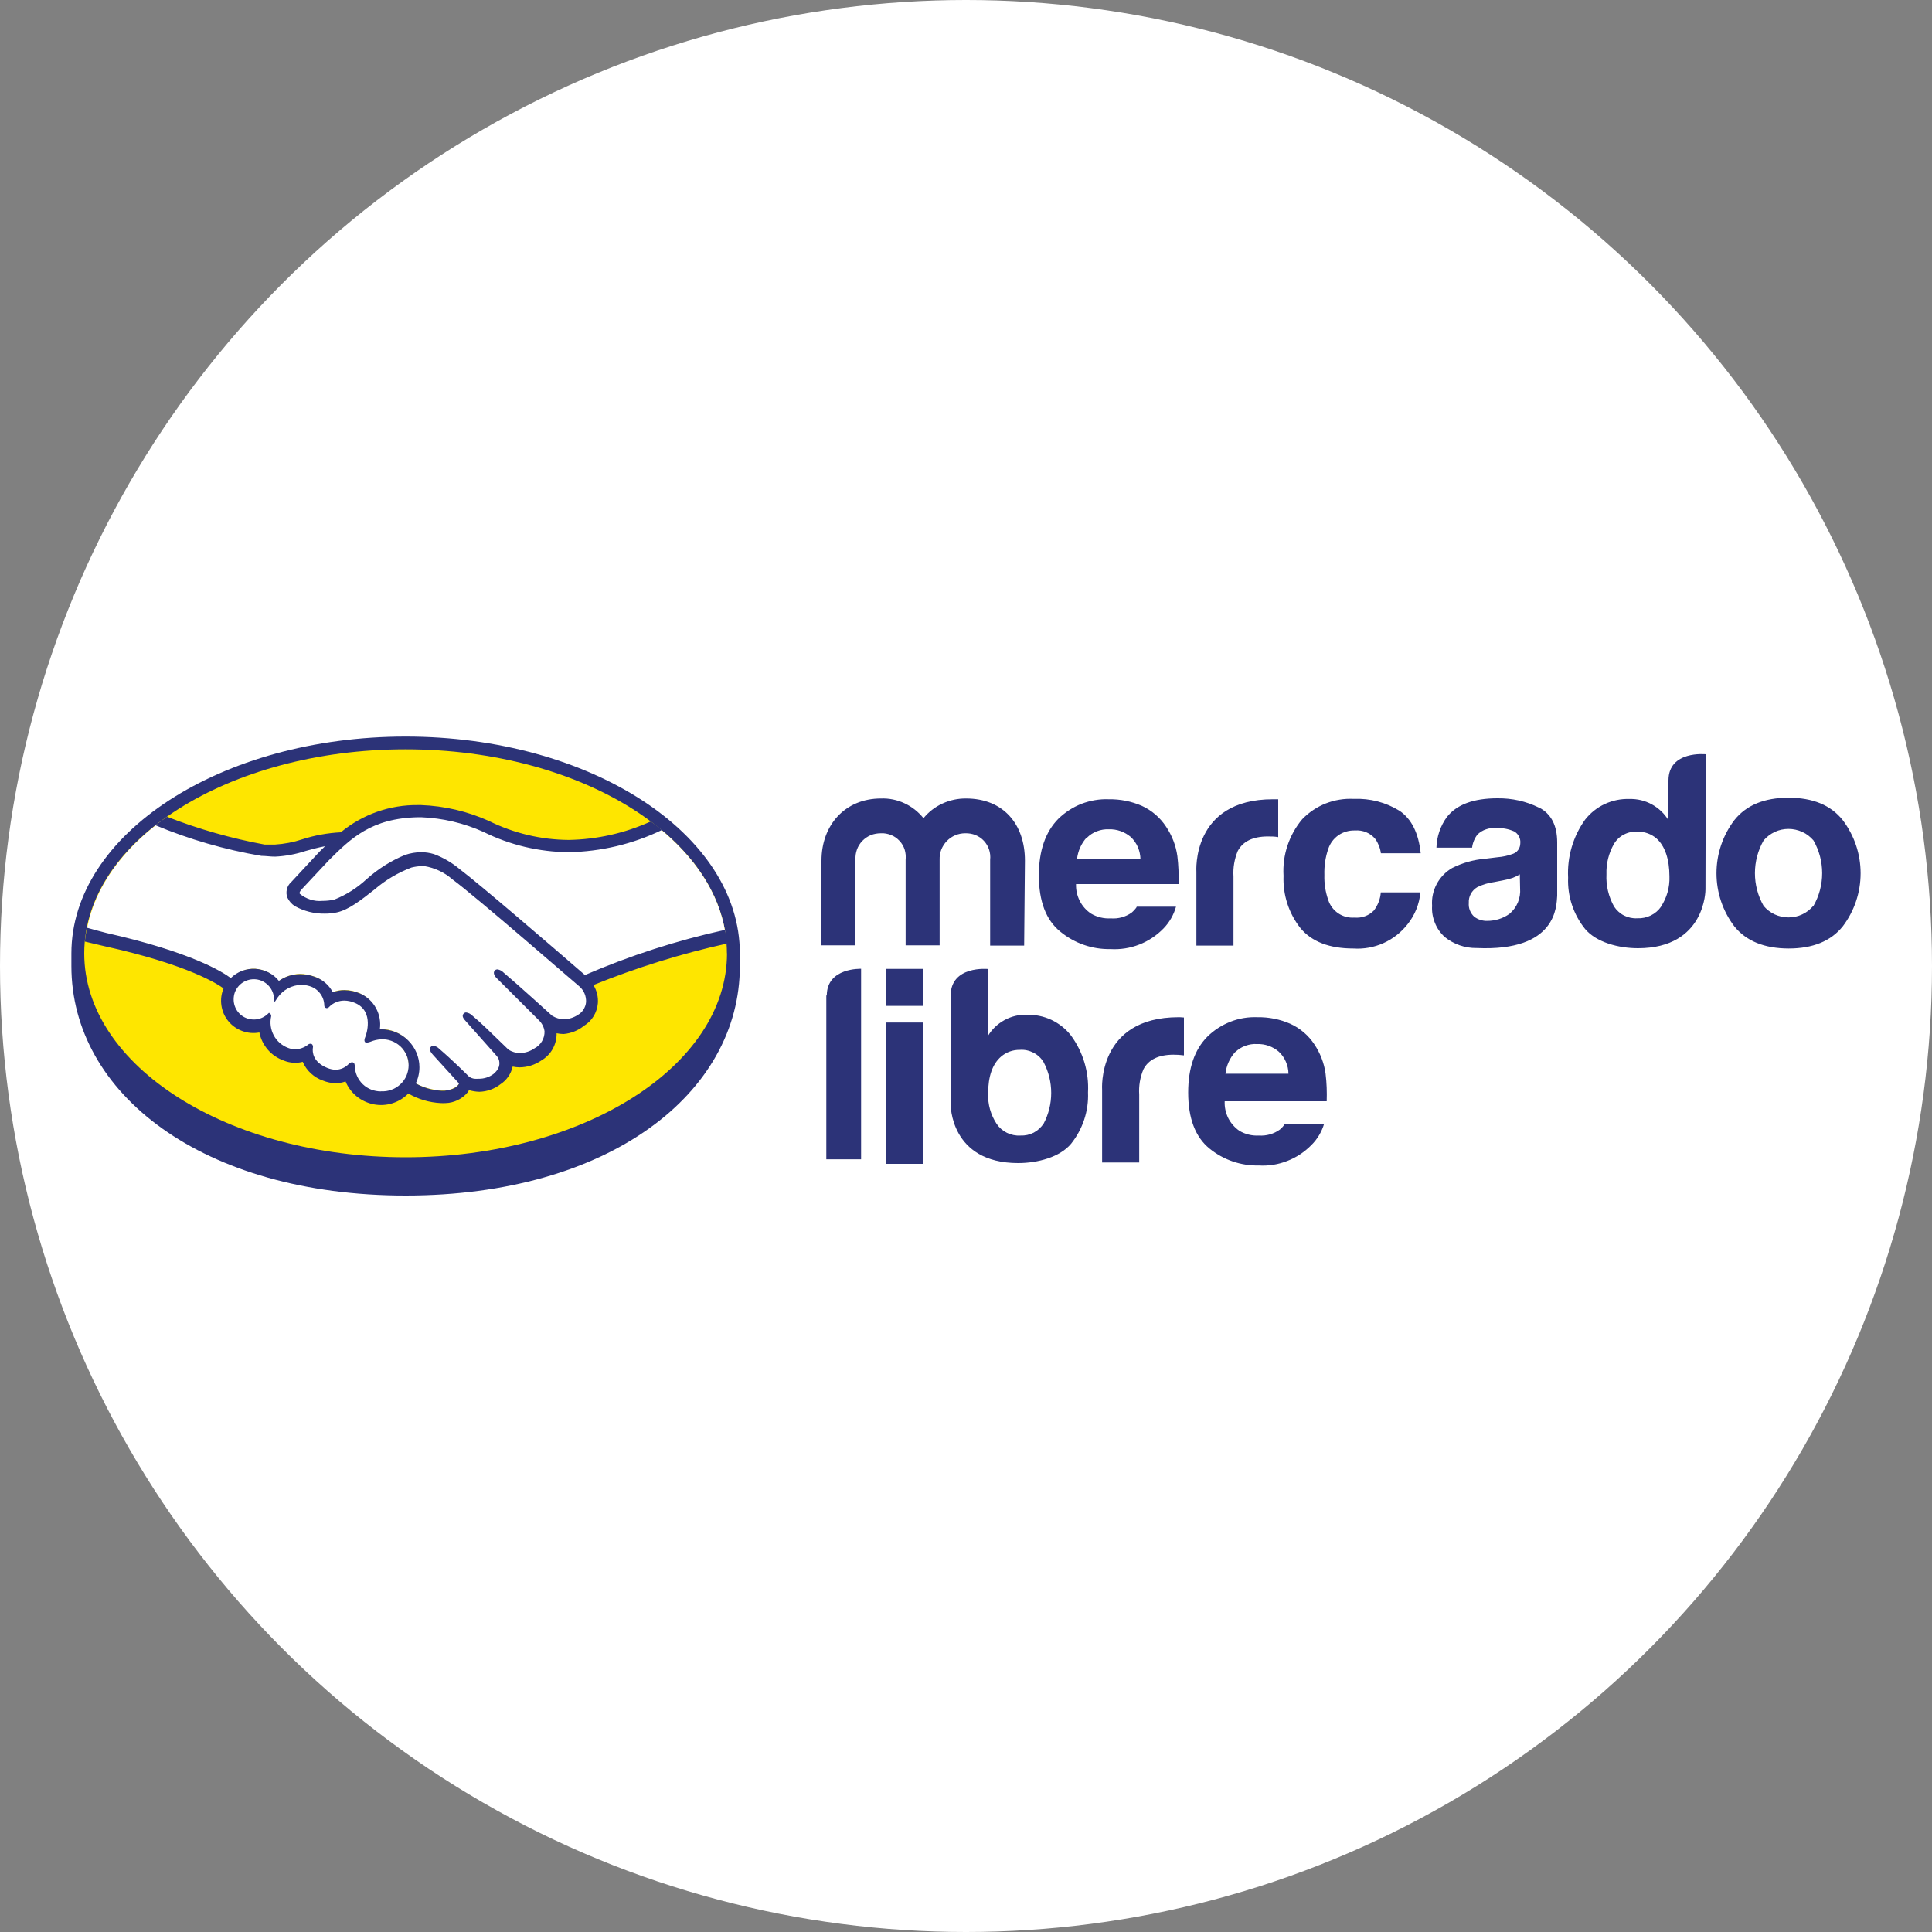 <?xml version="1.0" encoding="UTF-8"?>
<svg id="Layer_2" data-name="Layer 2" xmlns="http://www.w3.org/2000/svg" viewBox="0 0 200 200">
  <rect x="0" y="0" width="200" height="200" fill="#808080" stroke="none"/>
  <defs>
    <style>
      .cls-1 {
        fill: #2c3378;
      }

      .cls-2 {
        fill: #fff;
      }

      .cls-3 {
        fill: #fee600;
      }
    </style>
  </defs>
  <g id="Layer_1-2" data-name="Layer 1">
    <g>
      <circle class="cls-2" cx="100" cy="100" r="100"/>
      <g>
        <path class="cls-1" d="M76.59,98.7c0-12.37-15.49-22.45-34.6-22.45S7.39,86.33,7.39,98.7v1.31c0,13.16,13.54,23.75,34.6,23.75s34.6-10.59,34.6-23.75v-1.32h0Z"/>
        <path class="cls-3" d="M75.26,98.69c0,11.66-14.89,21.11-33.27,21.11s-33.27-9.45-33.27-21.11,14.89-21.12,33.26-21.12,33.27,9.45,33.27,21.12"/>
        <path class="cls-2" d="M30.95,92.02s-.35.38-.13.65c.53.67,2.15,1.05,3.78.68,1.27-.5,2.44-1.23,3.44-2.16,1.16-1.04,2.49-1.88,3.93-2.48.92-.33,1.92-.36,2.86-.08.96.35,1.85.86,2.64,1.51,2.28,1.7,11.44,9.65,13.01,11,4.71-2.02,9.6-3.57,14.6-4.65-.67-4.07-3.16-7.79-6.94-10.84-5.28,2.2-11.72,3.34-18.02.29-2.14-.96-4.46-1.48-6.8-1.53-5,.11-7.16,2.26-9.46,4.53l-2.9,3.08Z"/>
        <path class="cls-2" d="M60.08,102c-.11-.1-10.76-9.34-13.2-11.15-.84-.74-1.88-1.23-2.99-1.4-.48-.04-.96,0-1.42.13-1.42.53-2.74,1.31-3.89,2.3-1.35,1.07-2.64,2.07-3.8,2.33-1.43.29-2.91.07-4.19-.62-.3-.18-.54-.44-.7-.75-.09-.24-.1-.5-.03-.75.06-.25.2-.47.39-.64l2.94-3.16c.34-.34.69-.68,1.04-1.01-.89.14-1.78.34-2.64.6-1.01.33-2.06.53-3.12.58-1.07-.11-2.14-.28-3.2-.5-2.92-.75-5.76-1.77-8.48-3.04-4.18,3.09-6.97,6.95-7.78,11.2.6.16,1.57.44,1.97.53,9.46,2.09,12.4,4.24,12.94,4.68.32-.35.71-.63,1.14-.81.44-.18.91-.26,1.38-.23.47.03.93.16,1.34.39.41.23.77.55,1.04.93.64-.51,1.43-.79,2.25-.79.46,0,.92.08,1.36.24.42.13.81.35,1.13.65.33.29.59.65.77,1.05.41-.19.87-.28,1.32-.28.54,0,1.08.12,1.58.34.69.32,1.25.86,1.59,1.54.34.68.43,1.45.27,2.19.49-.05.99,0,1.46.14.47.14.91.37,1.29.68.38.31.7.69.93,1.12.23.43.38.91.43,1.39v.36c0,.61-.16,1.22-.45,1.75.98.6,2.11.9,3.26.88.29,0,.57-.06.83-.17.26-.11.5-.28.69-.49.1-.13.19-.28.1-.39l-2.64-2.94s-.44-.41-.3-.57c.14-.16.42.07.62.23,1.36,1.12,3.02,2.82,3.02,2.82,0,0,.14.24.75.34.37.06.74.05,1.11-.03.36-.08.71-.24,1.01-.46.17-.14.33-.3.47-.47.19-.26.28-.57.27-.89-.01-.32-.14-.62-.35-.86l-3.12-3.51s-.44-.41-.29-.57c.15-.16.42.08.62.24.99.82,2.39,2.21,3.71,3.51.45.3.98.45,1.51.43.54-.02,1.06-.21,1.48-.54.35-.19.63-.47.83-.81.2-.34.29-.73.28-1.13-.07-.49-.3-.95-.66-1.29l-4.35-4.17s-.45-.38-.29-.57c.16-.19.42.07.62.23,1.36,1.12,5.03,4.46,5.03,4.46.43.28.94.42,1.45.41.51-.01,1.01-.17,1.43-.47.27-.16.5-.38.66-.64.17-.26.26-.57.29-.88.02-.33-.04-.65-.16-.96s-.31-.58-.55-.8"/>
        <path class="cls-2" d="M39.43,107.39c-.5.07-1,.18-1.48.32-.05,0,0-.3.1-.45.1-.15.93-2.75-1.19-3.65-.47-.25-1.02-.35-1.55-.27-.53.08-1.02.33-1.4.71-.09.09-.13.08-.14,0-.01-.49-.18-.96-.47-1.34-.3-.39-.71-.67-1.17-.81-.66-.2-1.37-.19-2.02.04-.65.23-1.21.66-1.59,1.24-.07-.52-.3-.99-.68-1.36-.37-.36-.86-.59-1.38-.65-.52-.06-1.04.07-1.48.34-.44.28-.77.7-.95,1.19-.17.49-.17,1.02,0,1.52s.5.91.94,1.19c.44.28.96.4,1.48.35.52-.05,1.01-.28,1.38-.64t0,.08c-.16.72-.06,1.47.29,2.11.35.65.93,1.14,1.62,1.4.37.14.77.18,1.16.12.39-.06.76-.22,1.07-.47.18-.13.21-.08.18.1-.08.54,0,1.67,1.63,2.32.4.19.85.25,1.28.17.44-.08.83-.3,1.14-.62.21-.18.26-.16.27.13.02.57.21,1.12.55,1.59.33.46.8.82,1.34,1.02.54.2,1.12.24,1.68.12.56-.13,1.07-.41,1.47-.82.4-.41.66-.93.77-1.49.1-.56.04-1.14-.19-1.67-.23-.53-.6-.97-1.08-1.29-.48-.31-1.04-.48-1.61-.48"/>
        <path class="cls-1" d="M39.43,112.98c-.7,0-1.37-.26-1.87-.74-.5-.48-.8-1.14-.83-1.83,0-.12,0-.45-.3-.45-.13.02-.24.08-.33.18-.17.18-.38.33-.6.43-.23.1-.47.16-.72.17-.3,0-.6-.07-.88-.18-1.54-.62-1.57-1.68-1.51-2.1.02-.05.02-.11,0-.17,0-.06-.03-.11-.06-.16l-.1-.08h-.1c-.1,0-.19.04-.26.11-.38.29-.84.45-1.31.46-.25,0-.5-.05-.73-.14-.64-.24-1.17-.7-1.49-1.3-.32-.6-.42-1.3-.27-1.96.01-.05,0-.1,0-.14-.02-.05-.04-.09-.08-.12l-.14-.12-.13.12c-.34.32-.78.53-1.25.57-.47.04-.94-.07-1.33-.32-.39-.25-.69-.63-.84-1.08-.15-.44-.15-.92,0-1.37.16-.44.46-.82.86-1.07.4-.25.87-.36,1.34-.31.47.05.9.26,1.24.59.33.33.55.76.61,1.22l.07.56.31-.47c.28-.4.64-.73,1.07-.96.43-.23.9-.36,1.39-.37.3,0,.6.05.88.14.43.13.8.39,1.07.75.27.35.42.78.43,1.23,0,.27.22.29.26.29.05,0,.09-.02.14-.04.04-.02.08-.05.11-.09.2-.21.44-.37.71-.48s.55-.17.84-.17c.4,0,.8.1,1.16.26,1.99.88,1.08,3.35,1.07,3.38-.17.41-.18.6,0,.71h.13c.13-.01.26-.05.39-.1.34-.14.69-.22,1.06-.24.37-.02.73.03,1.08.16.35.13.66.32.93.57.27.25.48.56.63.89.15.34.22.7.22,1.07s-.08.73-.22,1.07c-.15.34-.36.64-.63.89-.27.25-.58.45-.93.57-.35.13-.71.18-1.08.16M60.49,100.88c-3.28-2.84-10.87-9.38-12.92-10.92-.79-.66-1.68-1.18-2.64-1.54-.43-.13-.87-.2-1.32-.2-.57,0-1.13.1-1.67.28-1.44.59-2.77,1.43-3.93,2.46l-.06.05c-.98.91-2.11,1.63-3.35,2.12-.41.09-.82.13-1.24.13-.42.04-.84-.01-1.24-.14-.4-.13-.77-.33-1.09-.6-.06-.08,0-.19.11-.36l2.89-3.09c2.26-2.25,4.4-4.39,9.31-4.47h.25c2.23.09,4.42.6,6.46,1.52,2.74,1.36,5.75,2.07,8.8,2.1,3.36-.06,6.66-.84,9.68-2.3-.38-.32-.77-.62-1.17-.88-2.67,1.21-5.56,1.86-8.49,1.91-2.86-.02-5.68-.69-8.25-1.96-2.22-1-4.61-1.56-7.04-1.65h-.28c-2.93-.04-5.77.96-8.02,2.82-1.36.07-2.71.31-4,.73-.91.3-1.86.48-2.82.54h-1.07c-3.45-.64-6.84-1.6-10.1-2.88-.41.29-.81.59-1.2.88,3.52,1.47,7.2,2.53,10.96,3.17.45,0,.93.08,1.42.08,1.08-.05,2.15-.25,3.18-.59.62-.17,1.29-.36,2-.49l-.57.56-2.93,3.15c-.22.19-.38.45-.45.74-.07.29-.06.59.05.87.17.36.44.67.77.88.95.53,2.03.8,3.12.78.42,0,.83-.04,1.24-.13,1.23-.27,2.52-1.29,3.89-2.37,1.13-.97,2.42-1.74,3.82-2.27.35-.09.71-.14,1.07-.15h.27c1.08.18,2.08.65,2.9,1.37,2.4,1.75,13.06,11.04,13.2,11.13.21.2.38.44.49.71.11.27.16.56.15.85-.02.28-.12.55-.27.79-.15.24-.36.43-.61.57-.42.27-.9.42-1.4.43-.44,0-.86-.13-1.23-.36,0,0-3.69-3.35-5.03-4.47-.17-.18-.39-.29-.63-.33-.05,0-.11.01-.16.03-.05.02-.09.06-.13.1-.21.25,0,.61.31.88l4.26,4.25c.32.31.53.71.59,1.15.01.36-.08.71-.26,1.02-.18.31-.44.56-.76.73-.44.31-.97.49-1.51.5-.43,0-.85-.12-1.21-.36l-.62-.6c-1.12-1.09-2.27-2.22-3.12-2.92-.17-.17-.39-.29-.63-.32-.05,0-.1,0-.15.03s-.09.05-.12.09c-.1.11-.17.3.08.61.06.08.13.16.21.24l3.12,3.51c.18.2.29.46.3.73.01.27-.07.54-.23.75l-.11.14c-.09.1-.19.19-.29.28-.44.32-.98.49-1.52.48-.14.01-.28.01-.42,0-.22-.02-.44-.11-.61-.25-.17-.18-1.76-1.75-3.04-2.84-.16-.17-.37-.29-.61-.32-.05,0-.11.01-.15.03-.05.02-.09.05-.13.09-.26.28.12.69.29.88l2.64,2.9c-.03.06-.06.12-.11.18-.1.13-.41.45-1.38.57h-.35c-.93-.05-1.83-.31-2.64-.76.25-.52.38-1.09.38-1.67,0-1.05-.43-2.05-1.17-2.78-.74-.74-1.75-1.15-2.8-1.15h-.13c.11-.75-.03-1.51-.39-2.18-.36-.67-.93-1.2-1.62-1.51-.52-.23-1.08-.35-1.65-.36-.42,0-.83.07-1.21.22-.4-.78-1.1-1.36-1.94-1.63-.46-.16-.93-.24-1.42-.25-.8,0-1.57.24-2.22.7-.29-.37-.66-.67-1.08-.88-.42-.21-.88-.34-1.35-.37-.47-.03-.94.05-1.38.21-.44.17-.84.42-1.17.75-.83-.63-4.1-2.69-12.88-4.67-.67-.17-1.33-.35-2-.54-.1.47-.18.95-.23,1.43l1.94.46c8.96,1.97,11.93,4.03,12.42,4.39-.23.56-.31,1.16-.22,1.76.09.6.33,1.16.71,1.62.38.47.88.82,1.45,1.03.57.21,1.18.26,1.77.15.13.66.44,1.28.88,1.79.44.51,1.01.89,1.65,1.12.62.25,1.31.3,1.96.13.19.45.48.86.84,1.19.36.33.78.59,1.25.75.42.17.87.27,1.32.27.35,0,.69-.06,1.02-.18.25.6.65,1.14,1.16,1.55.51.41,1.11.69,1.76.82.64.12,1.31.09,1.93-.11.63-.2,1.19-.54,1.65-1.01,1.02.59,2.17.93,3.35.99.17.01.34.01.51,0,.44-.01.86-.12,1.26-.31.39-.19.74-.46,1.02-.8.05-.07.1-.15.14-.23.35.1.71.16,1.07.17.79-.02,1.55-.29,2.17-.77.65-.42,1.11-1.08,1.28-1.84.24.05.48.08.72.08.8-.01,1.57-.25,2.23-.7.5-.29.91-.7,1.19-1.2.28-.5.42-1.06.41-1.63.24.05.48.08.73.08.77-.07,1.5-.36,2.09-.84.41-.25.76-.59,1.01-1,.25-.41.4-.87.44-1.34.05-.66-.11-1.33-.46-1.89,4.48-1.81,9.1-3.25,13.82-4.29-.04-.48-.1-.95-.19-1.42-4.98,1.09-9.84,2.66-14.52,4.68ZM187.71,93.78c-.32.37-.71.68-1.15.88-.44.21-.93.31-1.42.31s-.98-.11-1.42-.31c-.45-.21-.84-.51-1.15-.88-.59-1.03-.9-2.2-.9-3.39s.31-2.36.9-3.39c.32-.37.71-.67,1.16-.88.44-.21.93-.31,1.42-.31s.97.11,1.42.31.84.51,1.16.88c.59,1.03.9,2.2.9,3.39s-.31,2.36-.9,3.39ZM190.76,84.9c-1.23-1.55-3.1-2.32-5.61-2.32s-4.38.77-5.61,2.32c-1.2,1.58-1.85,3.51-1.85,5.5s.65,3.92,1.85,5.5c1.23,1.52,3.1,2.28,5.61,2.29,2.51,0,4.38-.76,5.61-2.29,1.2-1.58,1.85-3.51,1.85-5.5s-.65-3.91-1.85-5.5ZM157.36,91.97c.04.49-.04.99-.23,1.45-.19.46-.49.86-.87,1.18-.67.48-1.48.73-2.31.73-.49.01-.96-.14-1.35-.44-.19-.18-.34-.4-.44-.65-.1-.25-.13-.51-.11-.77-.02-.33.05-.65.21-.94.16-.29.39-.53.67-.69.55-.27,1.15-.45,1.76-.53l.88-.17c.35-.06.69-.15,1.02-.26.26-.1.51-.22.74-.37l.03,1.46ZM159.3,83.6c-1.33-.66-2.8-.98-4.29-.96-2.48,0-4.22.65-5.23,1.94-.67.92-1.05,2.03-1.08,3.17h3.69c.06-.49.25-.96.55-1.35.25-.25.56-.44.9-.55.34-.12.69-.16,1.05-.12.64-.04,1.27.08,1.86.34.21.12.39.31.5.53.11.22.16.47.13.72,0,.25-.09.48-.23.68-.15.2-.36.34-.59.41-.49.18-1.01.29-1.53.33l-1.31.16c-1.18.1-2.32.42-3.38.95-.68.39-1.24.97-1.61,1.66-.37.69-.54,1.48-.48,2.26-.04.6.06,1.2.29,1.76.22.56.57,1.06,1.02,1.47.93.75,2.1,1.16,3.3,1.14,8.35.38,8.26-4.39,8.34-5.41v-5.52c0-1.75-.62-2.96-1.87-3.61v.02ZM140.26,85.97c.4-.03.8.03,1.16.18.37.15.69.39.95.7.31.44.51.95.58,1.48h4.12c-.22-2.09-.95-3.55-2.18-4.39-1.42-.88-3.07-1.31-4.74-1.24-.99-.05-1.98.11-2.9.47-.92.36-1.75.92-2.44,1.63-1.37,1.63-2.07,3.73-1.94,5.86-.08,1.96.54,3.89,1.76,5.43,1.17,1.4,3,2.1,5.47,2.1,1.07.07,2.14-.12,3.12-.56.98-.44,1.83-1.11,2.49-1.95.76-.95,1.22-2.09,1.33-3.3h-4.1c-.05.68-.3,1.33-.72,1.88-.26.26-.57.47-.92.59-.35.13-.72.17-1.09.14-.59.04-1.18-.11-1.67-.44-.49-.33-.86-.82-1.04-1.38-.29-.83-.43-1.71-.4-2.59-.03-.92.1-1.83.4-2.7.19-.58.56-1.07,1.06-1.42.5-.34,1.1-.51,1.71-.49ZM131.77,82.74c-8.47,0-7.92,7.52-7.92,7.52v7.63h3.84v-7.16c-.06-.9.1-1.8.44-2.63.53-1,1.56-1.5,3.09-1.51.37,0,.73,0,1.1.07v-3.92h-.55ZM112.51,86.73c.3-.3.65-.53,1.05-.68.39-.15.81-.22,1.23-.2.83-.03,1.63.26,2.26.79.32.3.57.66.74,1.05.17.4.26.83.27,1.26h-6.57c.09-.84.44-1.64,1.01-2.26v.04ZM117.67,93.9c-.15.22-.33.41-.53.58-.62.44-1.38.65-2.15.59-.72.04-1.43-.13-2.04-.49-.5-.33-.91-.79-1.18-1.33-.27-.54-.4-1.13-.38-1.73h10.61c.03-.97,0-1.94-.12-2.9-.15-1.08-.55-2.12-1.16-3.03-.62-.95-1.49-1.7-2.52-2.17-1.08-.47-2.25-.7-3.42-.68-.96-.04-1.92.13-2.82.47-.9.35-1.71.88-2.4,1.55-1.34,1.36-2.01,3.3-2.02,5.83,0,2.71.74,4.66,2.23,5.86,1.46,1.2,3.3,1.84,5.19,1.8,1.02.06,2.03-.1,2.98-.47.95-.37,1.8-.94,2.51-1.67.61-.63,1.05-1.4,1.29-2.25h-4.08v.04ZM106.02,97.89h-3.52v-8.89c.04-.35,0-.71-.11-1.05-.11-.34-.3-.65-.54-.91-.24-.26-.54-.46-.88-.6-.33-.13-.69-.19-1.05-.18-.36,0-.71.07-1.04.21-.33.14-.62.34-.87.6-.25.26-.44.56-.57.89-.13.33-.18.68-.17,1.04v8.86h-3.52v-8.86c.04-.35,0-.71-.1-1.05-.11-.34-.29-.65-.54-.91-.24-.26-.54-.47-.87-.6-.33-.13-.69-.2-1.04-.18-.36,0-.72.06-1.05.19-.33.14-.63.34-.88.6-.25.26-.44.56-.56.9-.12.34-.17.69-.15,1.05v8.86h-3.52v-8.77c0-3.66,2.42-6.43,6.16-6.43.84-.03,1.68.14,2.44.5.76.35,1.43.88,1.96,1.54.53-.65,1.2-1.17,1.97-1.52.76-.35,1.6-.53,2.44-.52,3.83,0,6.09,2.63,6.09,6.43l-.08,8.81ZM171.96,93.85c-.27.39-.64.71-1.07.92-.43.21-.91.31-1.39.29-.47.03-.95-.07-1.37-.28s-.78-.54-1.04-.93c-.57-1.02-.85-2.18-.79-3.34-.04-1.1.23-2.19.78-3.15.25-.42.61-.76,1.05-.98.43-.22.92-.32,1.41-.29.71,0,1.39.24,1.93.7.88.77,1.35,2.15,1.35,3.95.04,1.11-.27,2.2-.88,3.12h.04ZM176.58,78.08s-3.86-.41-3.86,2.71v4.12c-.42-.69-1.01-1.25-1.72-1.64-.71-.39-1.51-.58-2.31-.56-.88-.03-1.76.15-2.56.52-.8.37-1.5.93-2.04,1.62-1.25,1.74-1.87,3.86-1.76,6-.08,1.93.55,3.82,1.76,5.32,1.16,1.38,3.45,1.99,5.47,1.99,7.04,0,6.99-6.09,6.99-6.09l.03-14.01ZM127.88,108.91c.3-.29.65-.51,1.04-.65.39-.14.8-.21,1.21-.18.82-.03,1.62.25,2.24.78.32.29.57.65.74,1.04.17.39.27.82.27,1.25h-6.52c.09-.84.44-1.62,1.01-2.25h0ZM133,116.36c-.14.22-.32.41-.52.58-.63.45-1.39.66-2.16.61-.71.04-1.41-.13-2.02-.49-.49-.34-.89-.8-1.16-1.33-.26-.54-.39-1.13-.36-1.73h10.56c.03-.96,0-1.92-.12-2.88-.15-1.07-.55-2.1-1.15-3-.61-.93-1.48-1.68-2.5-2.14-1.07-.47-2.23-.7-3.4-.68-.96-.04-1.91.12-2.8.47-.89.35-1.7.87-2.38,1.54-1.33,1.34-1.99,3.27-1.99,5.78,0,2.68.74,4.62,2.21,5.81,1.44,1.17,3.24,1.79,5.1,1.75,1.01.06,2.01-.1,2.95-.47.94-.36,1.79-.93,2.49-1.64.62-.61,1.07-1.37,1.32-2.2h-4.03l-.04.02ZM108.05,116.29c-.26.4-.61.73-1.04.96-.43.22-.9.32-1.38.3-.48.03-.96-.07-1.39-.28-.43-.21-.8-.53-1.07-.93-.61-.93-.92-2.02-.88-3.13,0-1.79.45-3.07,1.35-3.84.54-.46,1.22-.7,1.93-.69.49-.04.97.07,1.41.29.43.22.8.56,1.05.98.52.98.79,2.08.79,3.19s-.27,2.21-.79,3.19l.04-.04ZM106.29,105.04c-.81-.02-1.6.17-2.31.56-.71.39-1.3.95-1.71,1.64v-6.93s-3.86-.39-3.86,2.77v11.23s-.08,6.09,6.99,6.09c2.02,0,4.31-.61,5.47-1.99,1.21-1.51,1.84-3.4,1.76-5.32.11-2.11-.51-4.19-1.76-5.89-.54-.7-1.24-1.25-2.04-1.63-.8-.37-1.68-.55-2.56-.52h.02ZM122.14,105.3h-.13c-8.47,0-7.92,7.52-7.92,7.52v7.52h3.84v-7.02c-.06-.9.09-1.8.44-2.63.52-1,1.55-1.5,3.09-1.51.37,0,.74.02,1.1.07v-3.92l-.41-.03ZM85.54,103.06v16.95h3.6v-19.72s-3.55-.14-3.55,2.76h-.05ZM95.6,104.13h-3.87v-3.83h3.87v3.83ZM91.74,120.48h3.86v-14.63h-3.87l.02,14.63Z"/>
      </g>
    </g>
  </g>
</svg>